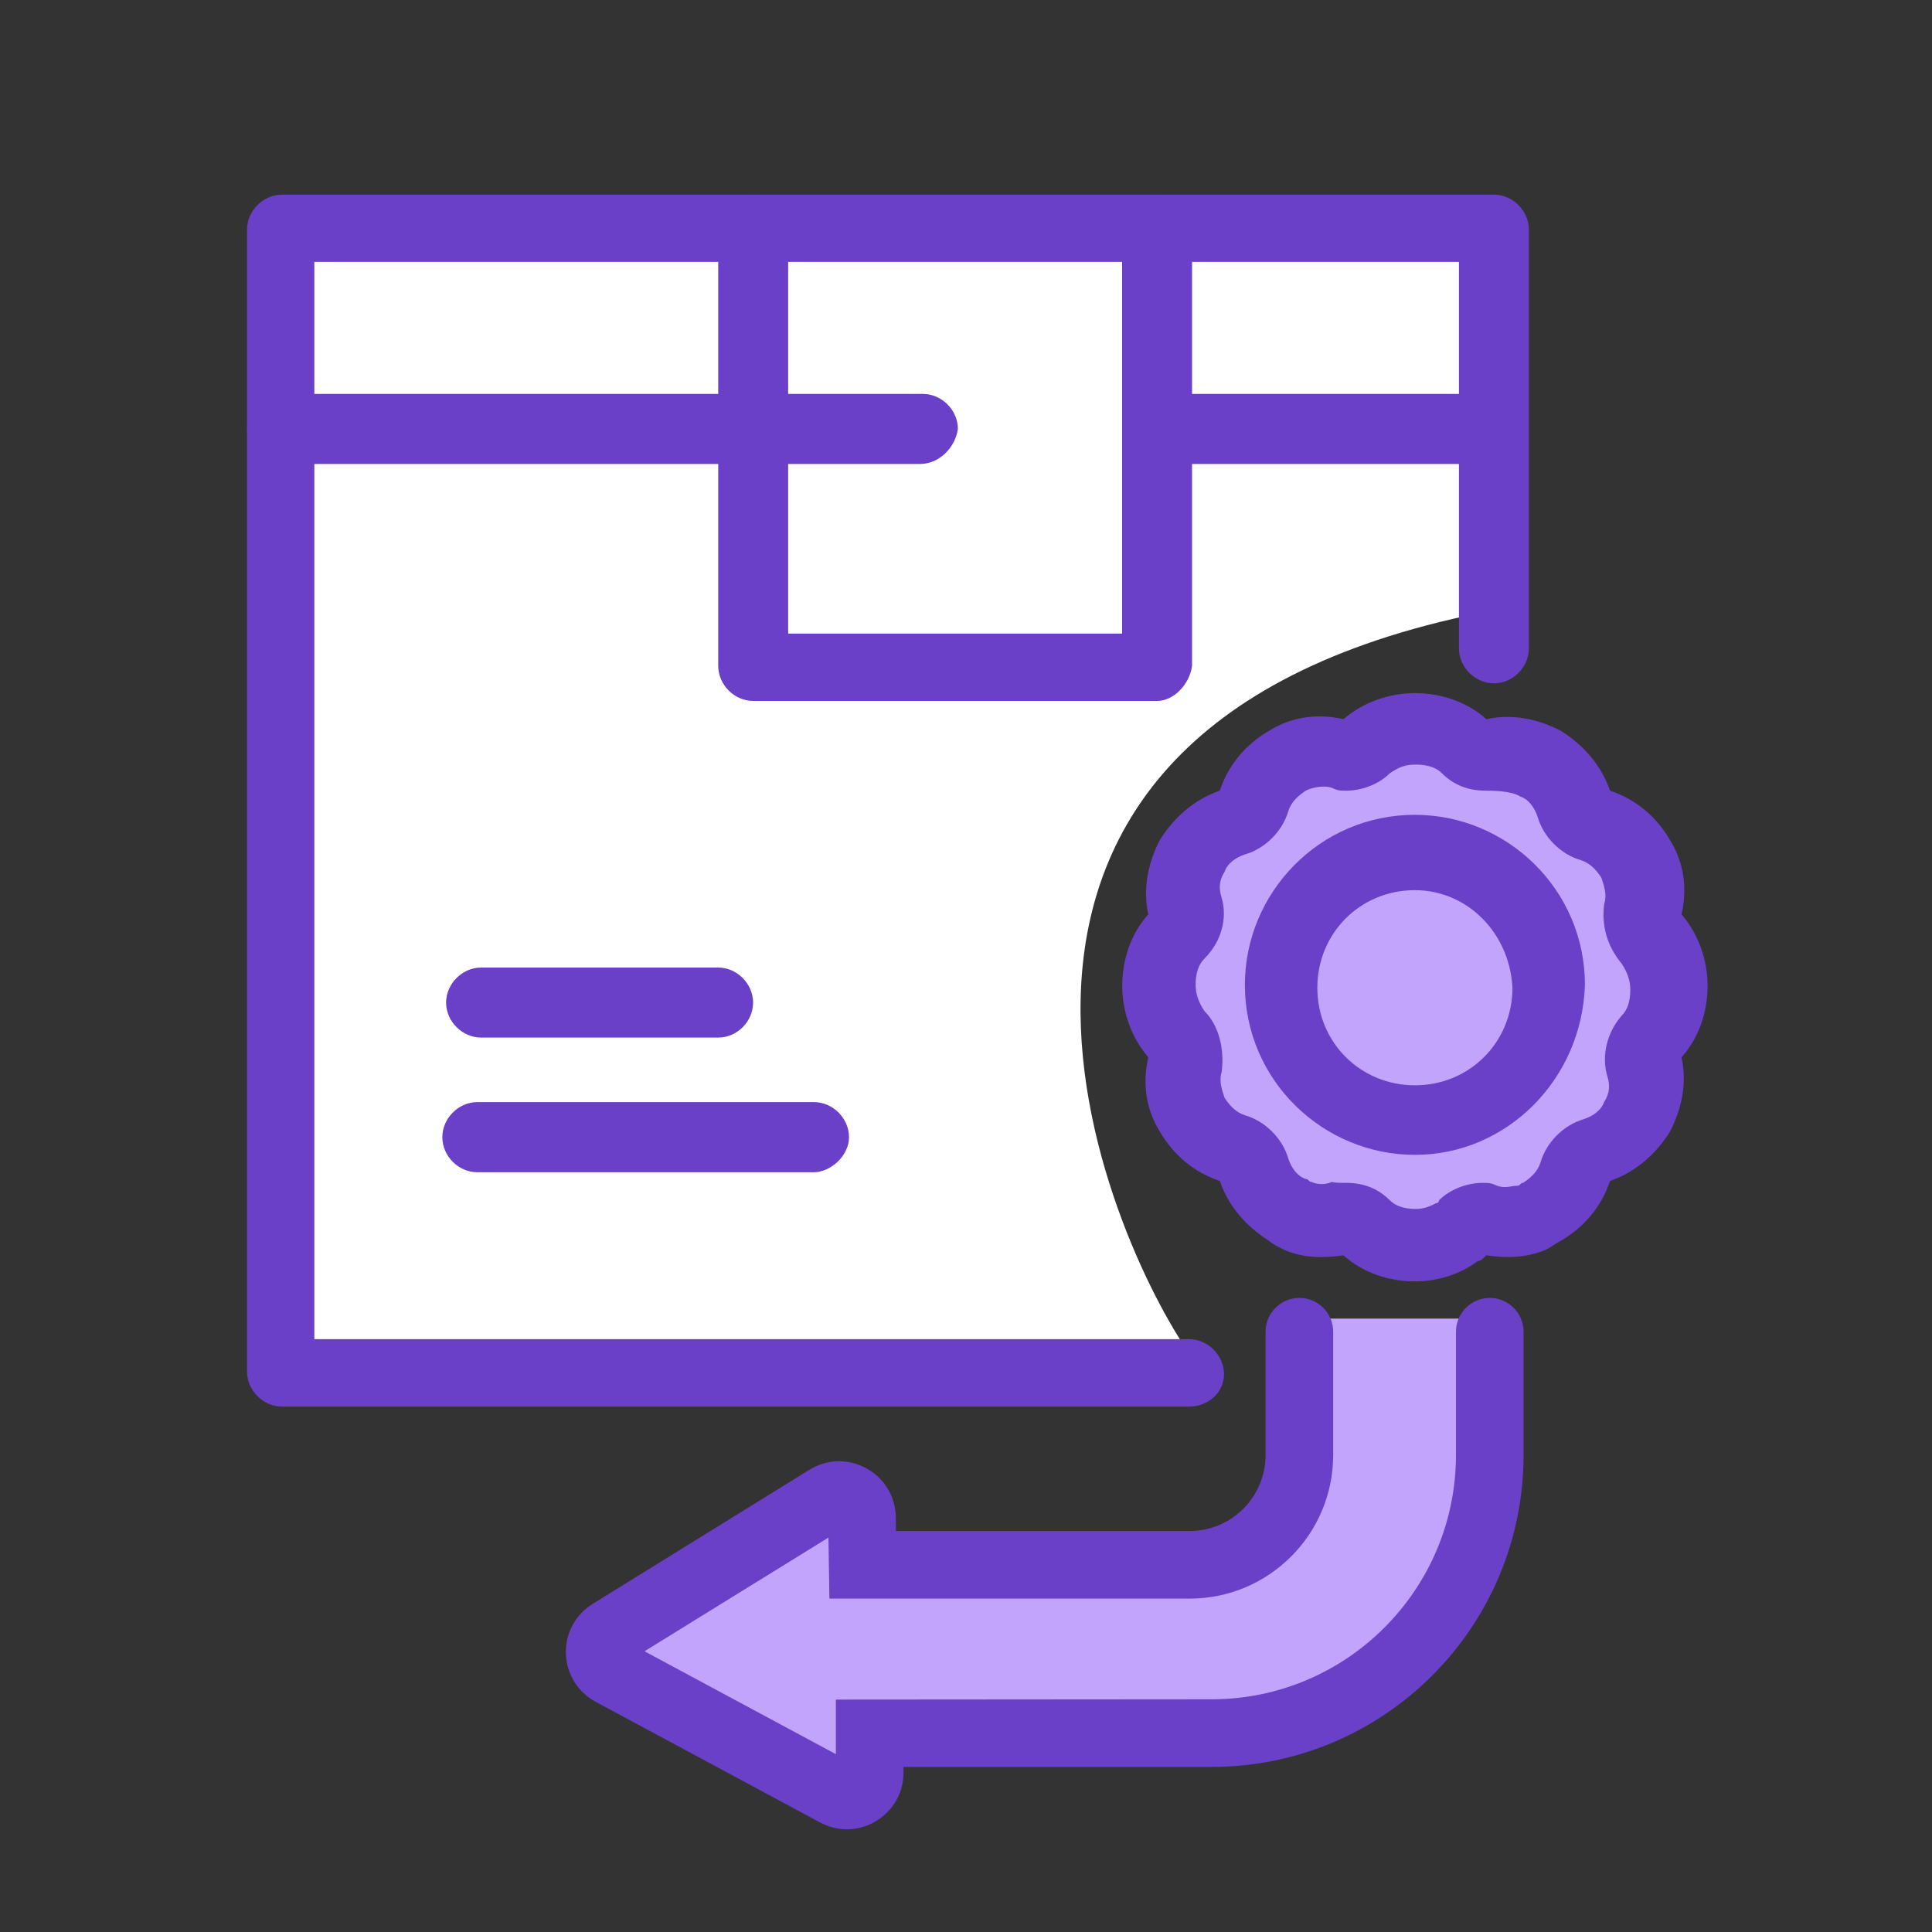 <?xml version="1.0" encoding="utf-8"?>
<!-- Generator: Adobe Illustrator 26.5.0, SVG Export Plug-In . SVG Version: 6.00 Build 0)  -->
<svg version="1.1" id="Layer_1" xmlns="http://www.w3.org/2000/svg" xmlns:xlink="http://www.w3.org/1999/xlink" x="0px" y="0px"
	 viewBox="0 0 200 200" style="enable-background:new 0 0 200 200;" xml:space="preserve">
<rect x="0" y="0" width="200" height="200" fill="#333333" stroke="none"/>
<style type="text/css">
	.st0{fill:#C3A4FC;}
	.st1{fill:#FFFFFF;}
	.st2{fill:#6940C7;}
</style>
<path class="st0" d="M89.95,162.5l32.2-0.86c0,0,12.41,1.39,12.6-11.01l1.57-14.13h18.62l1.23,11.71c0,0-3.06,27.58-23.83,31.15
	H89.95v5.11l-3.74,1.87l-24.13-14.81l25.5-16.17L89.95,162.5z"/>
<polygon class="st1" points="77.29,44.68 77.29,23.77 119.11,23.77 119.11,44.68 119.11,68.94 77.29,68.94 "/>
<rect x="119.11" y="23.77" class="st1" width="34.85" height="20.91"/>
<rect x="28.5" y="23.77" class="st1" width="48.79" height="20.91"/>
<path class="st1" d="M155.38,63.47c-1.12,0-2.13-0.04-3.49,0.26c-61.23,13.24-36.12,66.75-28.13,77.28H28.72L28.5,23.77l48.79,0
	l74.28,1.65L155.38,63.47z"/>
<path class="st2" d="M95.26,48.03l-66.07,0c-1.95,0-3.62-1.67-3.62-3.62c0-1.95,1.67-3.63,3.62-3.63l66.35,0
	c1.95,0,3.62,1.67,3.62,3.63C98.88,46.35,97.21,48.03,95.26,48.03z"/>
<path class="st2" d="M154.64,48.03l-34.85,0c-1.95,0-3.62-1.67-3.62-3.62c0-1.95,1.67-3.63,3.62-3.63l34.85,0
	c1.95,0,3.62,1.67,3.62,3.63C157.99,46.35,156.31,48.03,154.64,48.03z"/>
<path class="st2" d="M119.79,72.56H77.97c-1.95,0-3.62-1.67-3.62-3.63l0-45.16c0-1.95,1.67-3.62,3.62-3.62
	c1.95,0,3.62,1.67,3.62,3.62l0,41.82l34.57,0l0-41.82c0-1.95,1.67-3.62,3.62-3.62c1.95,0,3.62,1.67,3.62,3.62l0,45.16
	C123.14,70.89,121.46,72.56,119.79,72.56z"/>
<path class="st2" d="M74.35,107.41H49.81c-1.95,0-3.63-1.67-3.63-3.62c0-1.95,1.67-3.63,3.63-3.63h24.53c1.95,0,3.62,1.67,3.62,3.63
	S76.3,107.41,74.35,107.41z"/>
<path class="st2" d="M84.26,121.35l-34.85,0c-1.95,0-3.62-1.67-3.62-3.63c0-1.95,1.67-3.63,3.62-3.63h34.85
	c1.95,0,3.63,1.67,3.63,3.63S85.94,121.35,84.26,121.35z"/>
<path class="st2" d="M123.08,145.61l-93.89,0c-1.95,0-3.62-1.67-3.62-3.63l0-118.21c0-1.95,1.67-3.62,3.62-3.62l125.46,0
	c1.95,0,3.62,1.67,3.62,3.62l0,43.35c0,1.95-1.67,3.62-3.62,3.62c-1.95,0-3.62-1.67-3.62-3.62l0-40.01l-118.49,0l0,111.52h90.55
	c1.95,0,3.62,1.67,3.62,3.63C126.7,144.21,125.03,145.61,123.08,145.61z"/>
<g id="Layer_1_4_">
</g>
<path class="st0" d="M141.37,126.95c-0.6-0.6-1.8-0.9-2.7-0.6c-3.9,0.9-7.7-1.5-8.9-5.1c-0.3-0.9-0.9-1.8-2.1-2.1
	c-3.9-1.2-6-5.1-5.1-8.9c0.3-0.9,0-2.1-0.6-2.7c-2.7-3-2.7-7.4,0-10.4c0.6-0.6,0.9-1.8,0.6-2.7c-0.9-3.9,1.5-7.7,5.1-8.9
	c0.9-0.3,1.8-0.9,2.1-2.1c1.2-3.9,5.1-6,8.9-5.1c0.9,0.3,2.1,0,2.7-0.6c3-2.7,7.4-2.7,10.4,0c0.6,0.6,1.8,0.9,2.7,0.6
	c3.9-0.9,7.7,1.5,8.9,5.1c0.3,0.9,0.9,1.8,2.1,2.1c3.9,1.2,6,5.1,5.1,8.9c-0.3,0.9,0,2.1,0.6,2.7c2.7,3,2.7,7.4,0,10.4
	c-0.6,0.6-0.9,1.8-0.6,2.7c0.9,3.9-1.5,7.7-5.1,8.9c-0.9,0.3-1.8,0.9-2.1,2.1c-1.2,3.9-5.1,6-8.9,5.1c-0.9-0.3-2.1,0-2.7,0.6
	c-0.3,0.3-0.6,0.3-0.9,0.6l0,0l0,0l0,0C147.97,129.65,143.77,129.35,141.37,126.95z"/>
<path class="st0" d="M146.47,88.55c7.4,0,13.7,6.3,13.7,13.7s-6.2,13.7-13.7,13.7s-13.7-6.3-13.7-13.7
	C132.77,94.55,138.77,88.55,146.47,88.55z"/>
<path class="st2" d="M146.47,119.55c-9.5,0-17.6-7.7-17.6-17.6c0-9.5,7.7-17.6,17.6-17.6c9.5,0,17.6,7.7,17.6,17.6
	C163.77,111.75,155.97,119.55,146.47,119.55z M146.47,92.15c-5.7,0-10.1,4.5-10.1,10.1c0,5.7,4.5,10.1,10.1,10.1
	c5.7,0,10.1-4.5,10.1-10.1C156.27,96.55,151.87,92.15,146.47,92.15z"/>
<path class="st2" d="M146.47,132.65c-2.7,0-5.4-0.9-7.4-2.7c-2.1,0.3-4.2,0.3-6.2-0.6c-0.6-0.3-1.2-0.6-1.5-0.9
	c-2.4-1.5-4.2-3.6-5.1-6.2c-2.7-0.9-4.8-2.7-6.2-5.1c-1.5-2.4-1.8-5.1-1.2-7.7c-1.8-2.1-2.7-4.8-2.7-7.4c0-2.7,0.9-5.4,2.7-7.4
	c-0.6-2.7,0-5.4,1.2-7.7c1.5-2.4,3.6-4.2,6.2-5.1c0.9-2.7,2.7-4.8,5.1-6.2c2.4-1.5,5.1-1.8,7.7-1.2c2.1-1.8,4.8-2.7,7.4-2.7
	c2.7,0,5.4,0.9,7.4,2.7c2.7-0.6,5.4,0,7.7,1.2c2.4,1.5,4.2,3.6,5.1,6.2c2.7,0.9,4.8,2.7,6.2,5.1c1.5,2.4,1.8,5.1,1.2,7.7
	c1.8,2.1,2.7,4.8,2.7,7.4c0,2.7-0.9,5.4-2.7,7.4c0.6,2.7,0,5.4-1.2,7.7c-1.5,2.4-3.6,4.2-6.2,5.1c-0.9,2.7-2.7,4.8-5.1,6.2
	c-0.6,0.3-0.9,0.6-1.5,0.9c-2.1,0.9-4.2,0.9-6.2,0.6c-0.3,0.3-0.6,0.6-0.9,0.6l0,0l0,0C150.97,132.05,148.57,132.65,146.47,132.65z
	 M139.37,122.45c1.8,0,3.3,0.6,4.5,1.8c0.6,0.6,1.5,0.9,2.7,0.9c0.9,0,1.5-0.3,2.1-0.6l0,0c0.3,0,0.3-0.3,0.3-0.3
	c1.2-1.2,3-1.8,4.5-1.8c0.6,0,0.9,0,1.5,0.3c0.9,0.3,1.5,0,2.1,0c0.3,0,0.3-0.3,0.6-0.3c0.9-0.6,1.5-1.2,1.8-2.1
	c0.6-2.1,2.4-3.9,4.5-4.5c0.9-0.3,1.8-0.9,2.1-1.8c0.6-0.9,0.6-1.8,0.3-2.7c-0.6-2.1,0-4.5,1.5-6.2c0.6-0.6,0.9-1.5,0.9-2.7
	c0-0.9-0.3-1.8-0.9-2.7c-1.5-1.8-2.1-3.9-1.8-6.2c0.3-0.9,0-1.8-0.3-2.7c-0.6-0.9-1.2-1.5-2.1-1.8c-2.1-0.6-3.9-2.4-4.5-4.5
	c-0.3-0.9-0.9-1.8-1.8-2.1c-0.9-0.6-3-0.6-3.6-0.6c-1.8,0-3.3-0.6-4.5-1.8c-0.6-0.6-1.5-0.9-2.7-0.9s-1.8,0.3-2.7,0.9
	c-1.2,1.2-3,1.8-4.5,1.8c-0.6,0-0.9,0-1.5-0.3c-0.9-0.3-2.1,0-2.7,0.3c-0.9,0.6-1.5,1.2-1.8,2.1c-0.6,2.1-2.4,3.9-4.5,4.5
	c-0.9,0.3-1.8,0.9-2.1,1.8c-0.6,0.9-0.6,1.8-0.3,2.7c0.6,2.1,0,4.5-1.8,6.3c-0.6,0.6-0.9,1.5-0.9,2.7c0,0.9,0.3,1.8,0.9,2.7
	c1.5,1.5,2.1,3.9,1.8,6.3c-0.3,0.9,0,1.8,0.3,2.7c0.6,0.9,1.2,1.5,2.1,1.8c2.1,0.6,3.9,2.4,4.5,4.5c0.3,0.9,0.9,1.8,1.8,2.1
	c0.3,0,0.3,0.3,0.6,0.3c0.6,0.3,1.5,0.3,2.1,0C138.17,122.45,138.77,122.45,139.37,122.45z"/>
<path class="st2" d="M157.72,137.86v12.76c0,17.83-14.46,32.29-32.29,32.29h-31.9v0.48c0.04,2.09-1,3.99-2.78,5.09
	c-0.95,0.59-2.01,0.89-3.08,0.89c-0.95,0-1.9-0.24-2.78-0.71l-23.23-12.49c-1.86-1.01-3.01-2.87-3.08-4.99
	c-0.06-2.11,0.98-4.04,2.78-5.15l22.43-13.88c1.8-1.11,3.99-1.18,5.86-0.17c1.86,1,3.01,2.86,3.08,4.98l0.02,1.53h30.39
	c4.35,0,7.87-3.52,7.87-7.87v-12.76c0-1.93,1.57-3.5,3.5-3.5l0,0c1.93,0,3.5,1.57,3.5,3.5v12.76c0,8.21-6.66,14.87-14.87,14.87
	H85.86l-0.1-6.32l-19.04,11.77l19.81,10.65v-5.65l38.9-0.03c13.95,0,25.29-11.34,25.29-25.29v-12.76c0-1.93,1.57-3.5,3.5-3.5l0,0
	C156.15,134.36,157.72,135.93,157.72,137.86z"/>
</svg>
